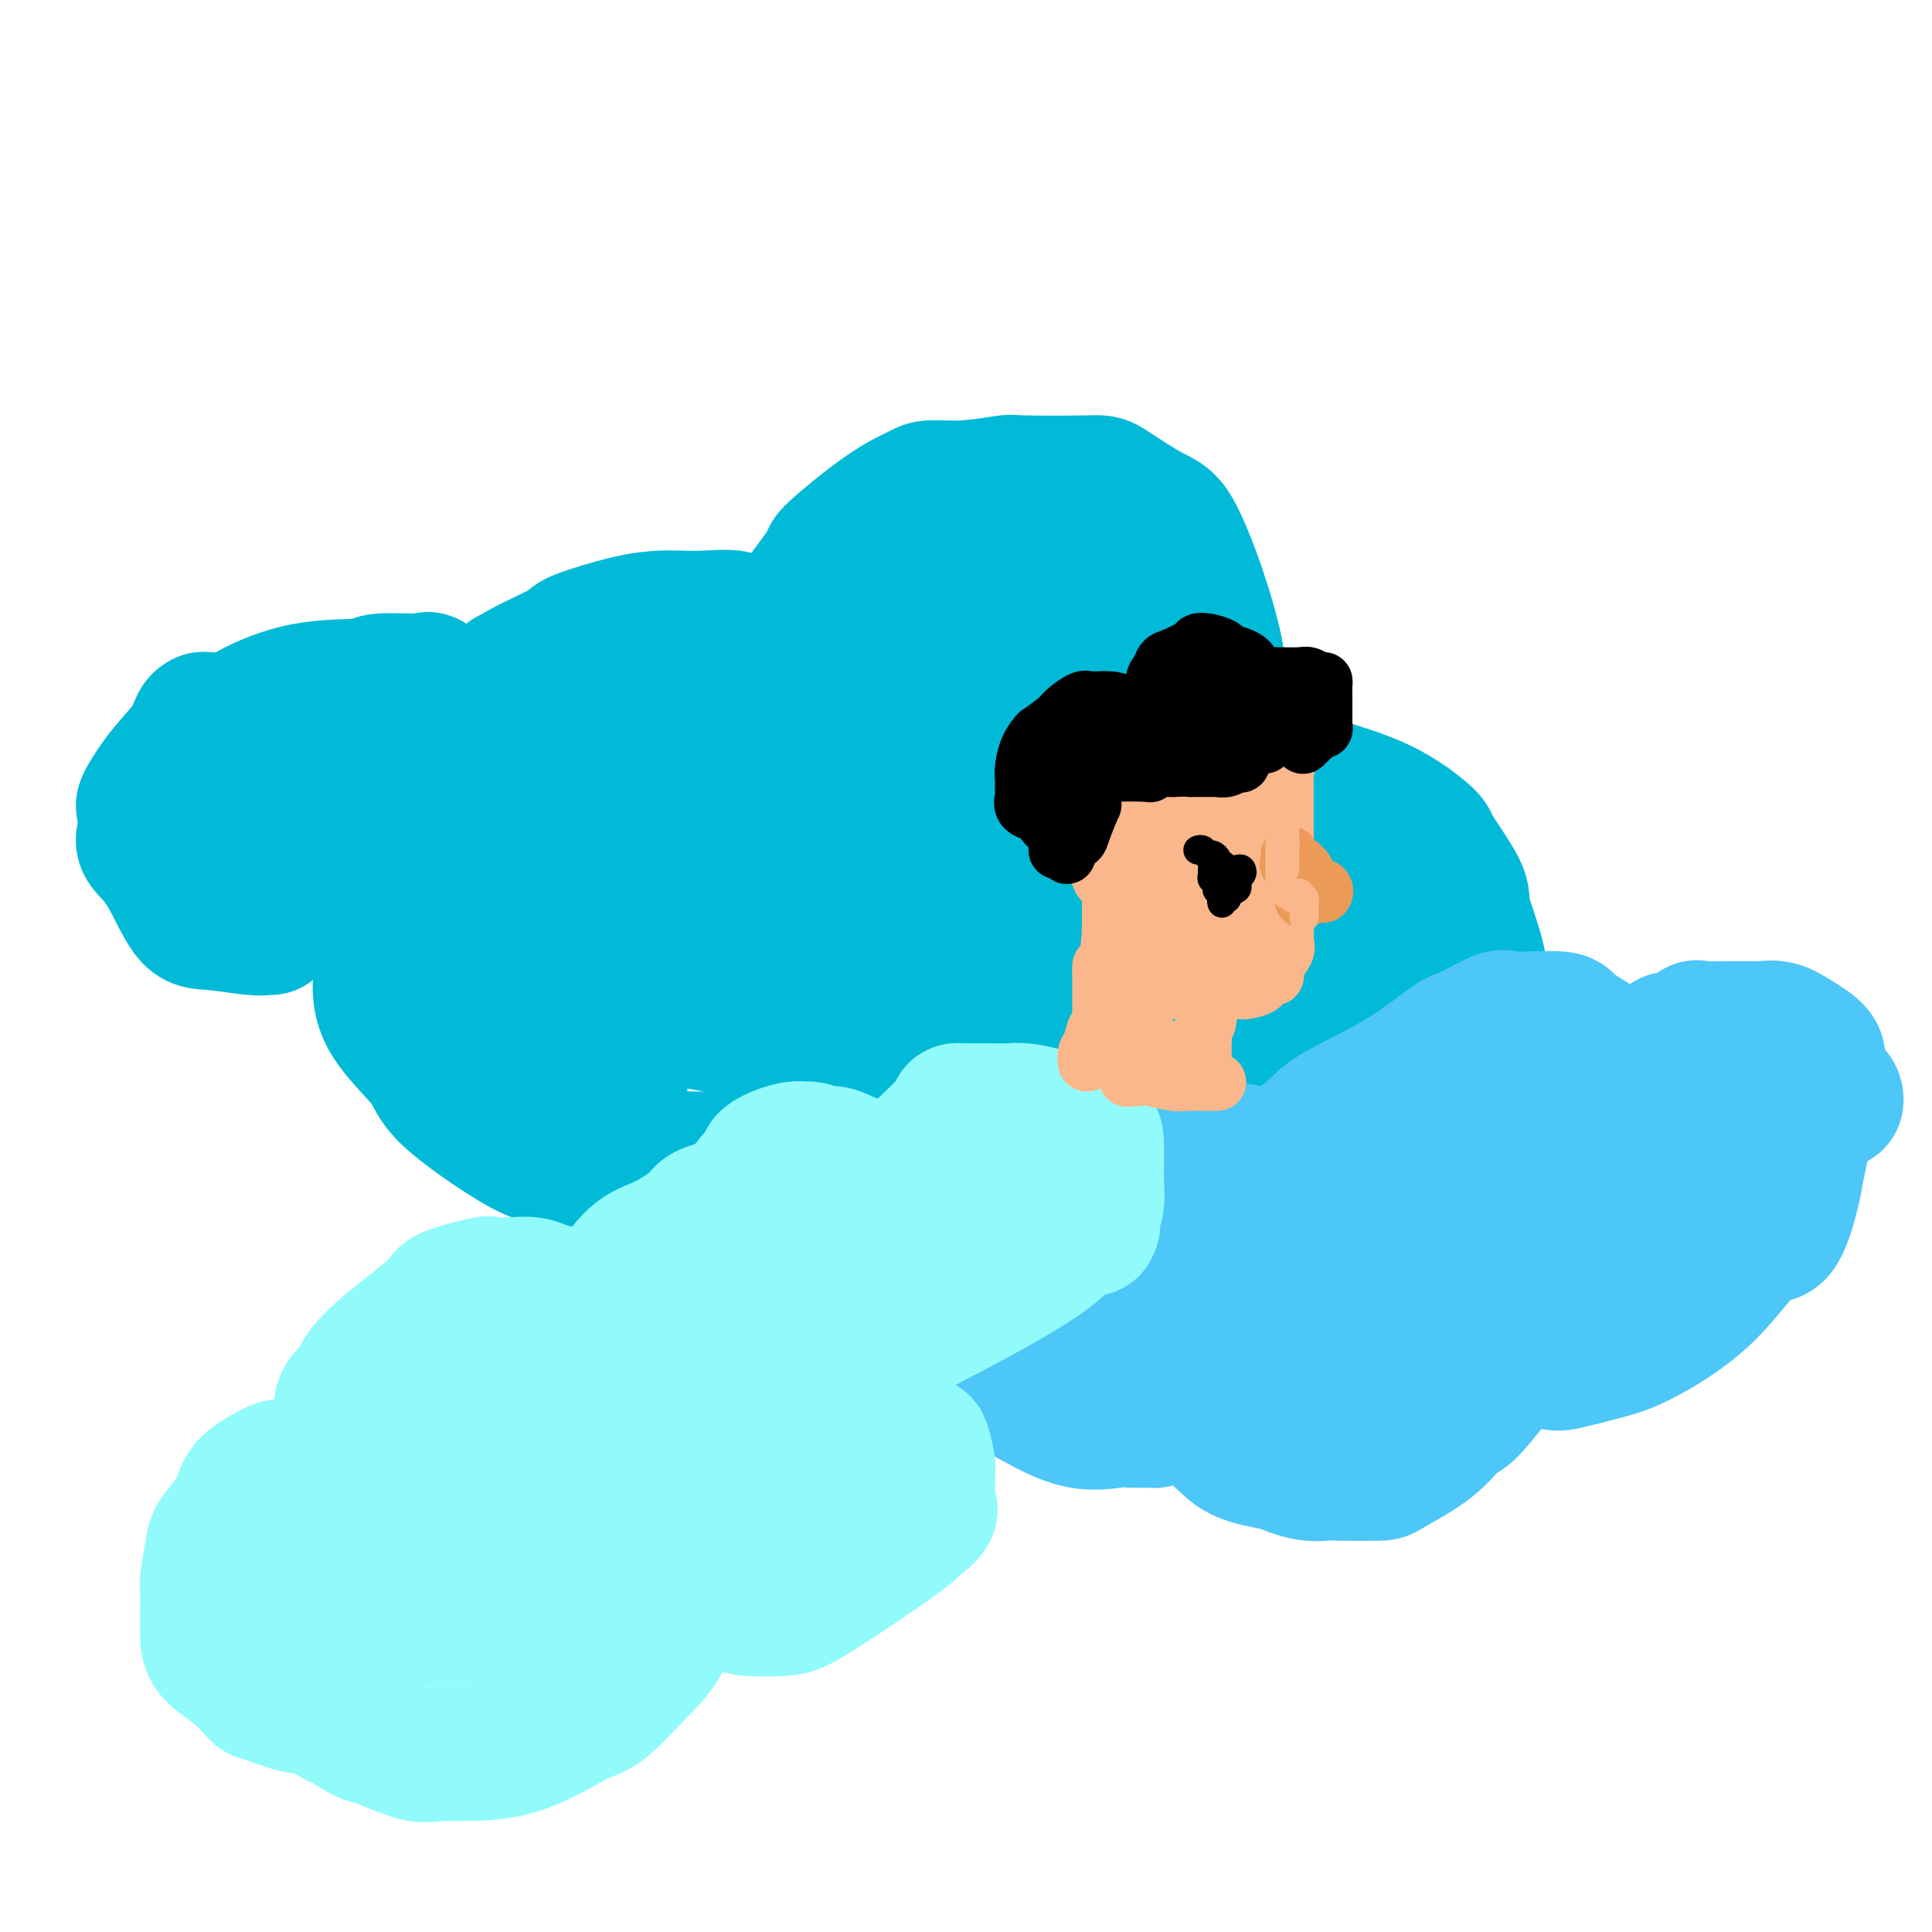 <svg viewBox='0 0 400 400' version='1.1' xmlns='http://www.w3.org/2000/svg' xmlns:xlink='http://www.w3.org/1999/xlink'><g fill='none' stroke='#00BAD8' stroke-width='28' stroke-linecap='round' stroke-linejoin='round'><path d='M56,192c-0.294,-0.031 -0.587,-0.062 -1,0c-0.413,0.062 -0.945,0.218 -3,0c-2.055,-0.218 -5.633,-0.808 -8,-1c-2.367,-0.192 -3.524,0.015 -5,-2c-1.476,-2.015 -3.270,-6.253 -5,-9c-1.730,-2.747 -3.394,-4.003 -4,-5c-0.606,-0.997 -0.152,-1.735 0,-3c0.152,-1.265 0.001,-3.058 0,-4c-0.001,-0.942 0.146,-1.033 0,-1c-0.146,0.033 -0.585,0.191 0,-1c0.585,-1.191 2.194,-3.731 4,-6c1.806,-2.269 3.807,-4.267 5,-6c1.193,-1.733 1.577,-3.200 2,-4c0.423,-0.800 0.886,-0.933 1,-1c0.114,-0.067 -0.119,-0.070 1,0c1.119,0.070 3.592,0.211 5,0c1.408,-0.211 1.751,-0.774 4,-2c2.249,-1.226 6.403,-3.116 11,-4c4.597,-0.884 9.635,-0.762 12,-1c2.365,-0.238 2.057,-0.837 4,-1c1.943,-0.163 6.139,0.110 8,0c1.861,-0.110 1.389,-0.603 2,0c0.611,0.603 2.306,2.301 4,4'/><path d='M93,145c2.915,1.303 3.201,2.562 4,3c0.799,0.438 2.109,0.055 3,1c0.891,0.945 1.363,3.217 2,5c0.637,1.783 1.439,3.075 2,4c0.561,0.925 0.883,1.481 1,2c0.117,0.519 0.031,1.000 0,1c-0.031,-0.000 -0.008,-0.481 0,-1c0.008,-0.519 0.001,-1.075 0,-2c-0.001,-0.925 0.004,-2.220 0,-3c-0.004,-0.780 -0.016,-1.045 0,-2c0.016,-0.955 0.060,-2.599 0,-5c-0.060,-2.401 -0.225,-5.557 0,-7c0.225,-1.443 0.840,-1.172 1,-1c0.160,0.172 -0.136,0.246 0,0c0.136,-0.246 0.704,-0.812 3,-2c2.296,-1.188 6.322,-2.998 8,-4c1.678,-1.002 1.009,-1.196 3,-2c1.991,-0.804 6.642,-2.217 10,-3c3.358,-0.783 5.422,-0.936 7,-1c1.578,-0.064 2.672,-0.039 4,0c1.328,0.039 2.892,0.093 5,0c2.108,-0.093 4.760,-0.333 6,0c1.240,0.333 1.069,1.238 2,2c0.931,0.762 2.966,1.381 5,2'/><path d='M159,132c1.057,1.034 0.199,1.619 1,3c0.801,1.381 3.262,3.558 5,5c1.738,1.442 2.755,2.150 3,3c0.245,0.850 -0.281,1.843 0,3c0.281,1.157 1.368,2.479 2,3c0.632,0.521 0.807,0.241 1,0c0.193,-0.241 0.402,-0.441 0,-1c-0.402,-0.559 -1.414,-1.476 -2,-2c-0.586,-0.524 -0.745,-0.656 -1,-1c-0.255,-0.344 -0.607,-0.900 -1,-2c-0.393,-1.100 -0.827,-2.743 -1,-4c-0.173,-1.257 -0.087,-2.129 0,-3'/><path d='M166,136c-0.641,-3.131 -0.243,-4.457 0,-6c0.243,-1.543 0.331,-3.301 0,-4c-0.331,-0.699 -1.080,-0.337 0,-2c1.080,-1.663 3.991,-5.350 5,-7c1.009,-1.650 0.117,-1.264 2,-3c1.883,-1.736 6.540,-5.593 10,-8c3.460,-2.407 5.721,-3.363 7,-4c1.279,-0.637 1.576,-0.955 3,-1c1.424,-0.045 3.976,0.183 7,0c3.024,-0.183 6.521,-0.778 8,-1c1.479,-0.222 0.939,-0.072 4,0c3.061,0.072 9.722,0.066 13,0c3.278,-0.066 3.172,-0.191 5,1c1.828,1.191 5.589,3.697 8,5c2.411,1.303 3.473,1.403 5,4c1.527,2.597 3.519,7.690 5,12c1.481,4.310 2.449,7.836 3,10c0.551,2.164 0.683,2.965 1,5c0.317,2.035 0.817,5.304 1,8c0.183,2.696 0.049,4.819 0,6c-0.049,1.181 -0.014,1.420 0,3c0.014,1.580 0.006,4.501 0,6c-0.006,1.499 -0.012,1.577 0,2c0.012,0.423 0.042,1.191 0,2c-0.042,0.809 -0.155,1.660 0,2c0.155,0.340 0.577,0.170 1,0'/><path d='M254,166c1.179,6.701 1.126,1.453 3,-1c1.874,-2.453 5.673,-2.112 7,-2c1.327,0.112 0.181,-0.005 2,0c1.819,0.005 6.601,0.131 8,0c1.399,-0.131 -0.587,-0.519 1,0c1.587,0.519 6.748,1.946 11,4c4.252,2.054 7.596,4.736 9,6c1.404,1.264 0.870,1.109 2,3c1.130,1.891 3.925,5.828 5,8c1.075,2.172 0.432,2.580 1,5c0.568,2.420 2.348,6.852 3,10c0.652,3.148 0.176,5.013 0,6c-0.176,0.987 -0.051,1.098 0,3c0.051,1.902 0.029,5.596 0,7c-0.029,1.404 -0.064,0.520 0,1c0.064,0.480 0.227,2.325 0,4c-0.227,1.675 -0.844,3.181 -1,4c-0.156,0.819 0.150,0.951 0,1c-0.150,0.049 -0.757,0.014 -1,0c-0.243,-0.014 -0.121,-0.007 0,0'/><path d='M79,179c-0.000,0.061 -0.000,0.121 0,1c0.000,0.879 0.001,2.576 0,4c-0.001,1.424 -0.004,2.575 0,3c0.004,0.425 0.015,0.126 0,2c-0.015,1.874 -0.058,5.923 0,8c0.058,2.077 0.215,2.181 0,4c-0.215,1.819 -0.803,5.353 1,9c1.803,3.647 5.998,7.408 8,10c2.002,2.592 1.811,4.015 5,7c3.189,2.985 9.759,7.533 14,10c4.241,2.467 6.151,2.853 10,3c3.849,0.147 9.635,0.054 15,0c5.365,-0.054 10.310,-0.071 13,0c2.690,0.071 3.126,0.229 6,-1c2.874,-1.229 8.185,-3.846 11,-5c2.815,-1.154 3.135,-0.845 4,-1c0.865,-0.155 2.276,-0.774 3,-1c0.724,-0.226 0.761,-0.061 1,0c0.239,0.061 0.680,0.016 1,0c0.320,-0.016 0.520,-0.005 1,0c0.480,0.005 1.240,0.002 2,0'/><path d='M174,232c4.663,-0.961 1.820,0.636 2,1c0.180,0.364 3.385,-0.505 6,0c2.615,0.505 4.642,2.384 6,3c1.358,0.616 2.047,-0.032 3,0c0.953,0.032 2.171,0.743 3,1c0.829,0.257 1.271,0.061 2,0c0.729,-0.061 1.745,0.015 3,0c1.255,-0.015 2.748,-0.120 4,0c1.252,0.120 2.262,0.466 4,0c1.738,-0.466 4.202,-1.743 8,-4c3.798,-2.257 8.930,-5.494 12,-7c3.070,-1.506 4.079,-1.281 5,-2c0.921,-0.719 1.753,-2.382 2,-3c0.247,-0.618 -0.093,-0.190 0,0c0.093,0.190 0.619,0.142 1,0c0.381,-0.142 0.618,-0.378 1,0c0.382,0.378 0.911,1.371 1,2c0.089,0.629 -0.260,0.894 0,1c0.260,0.106 1.130,0.053 2,0'/><path d='M239,224c1.540,1.104 2.889,2.363 4,3c1.111,0.637 1.982,0.650 3,1c1.018,0.350 2.182,1.036 5,3c2.818,1.964 7.291,5.206 10,7c2.709,1.794 3.653,2.141 6,3c2.347,0.859 6.099,2.230 9,3c2.901,0.770 4.953,0.940 6,1c1.047,0.060 1.088,0.010 2,0c0.912,-0.010 2.696,0.020 4,0c1.304,-0.020 2.128,-0.091 3,0c0.872,0.091 1.793,0.344 4,-1c2.207,-1.344 5.702,-4.285 8,-6c2.298,-1.715 3.401,-2.203 5,-4c1.599,-1.797 3.696,-4.901 5,-6c1.304,-1.099 1.815,-0.191 2,0c0.185,0.191 0.045,-0.333 0,-1c-0.045,-0.667 0.004,-1.475 0,-2c-0.004,-0.525 -0.061,-0.767 0,-1c0.061,-0.233 0.239,-0.456 0,-1c-0.239,-0.544 -0.895,-1.408 -1,-2c-0.105,-0.592 0.341,-0.913 0,-1c-0.341,-0.087 -1.470,0.060 -2,0c-0.530,-0.060 -0.462,-0.325 -2,-1c-1.538,-0.675 -4.683,-1.759 -8,-4c-3.317,-2.241 -6.805,-5.640 -9,-8c-2.195,-2.360 -3.098,-3.680 -4,-5'/><path d='M289,202c-5.899,-5.858 -7.648,-9.005 -9,-11c-1.352,-1.995 -2.307,-2.840 -4,-5c-1.693,-2.160 -4.125,-5.637 -6,-8c-1.875,-2.363 -3.193,-3.614 -4,-4c-0.807,-0.386 -1.102,0.092 -2,0c-0.898,-0.092 -2.397,-0.754 -3,-1c-0.603,-0.246 -0.309,-0.076 -1,0c-0.691,0.076 -2.368,0.058 -3,0c-0.632,-0.058 -0.220,-0.157 0,0c0.220,0.157 0.249,0.568 0,1c-0.249,0.432 -0.775,0.884 0,2c0.775,1.116 2.852,2.894 4,4c1.148,1.106 1.369,1.538 4,5c2.631,3.462 7.673,9.954 12,17c4.327,7.046 7.938,14.646 10,19c2.062,4.354 2.574,5.460 3,7c0.426,1.540 0.766,3.512 1,5c0.234,1.488 0.362,2.492 0,3c-0.362,0.508 -1.213,0.521 -2,0c-0.787,-0.521 -1.511,-1.578 -3,-3c-1.489,-1.422 -3.745,-3.211 -6,-5'/><path d='M280,228c-2.743,-2.583 -4.102,-5.040 -8,-11c-3.898,-5.960 -10.337,-15.422 -15,-23c-4.663,-7.578 -7.550,-13.271 -9,-16c-1.450,-2.729 -1.465,-2.494 -2,-3c-0.535,-0.506 -1.592,-1.753 -2,-4c-0.408,-2.247 -0.167,-5.495 0,-7c0.167,-1.505 0.261,-1.269 0,-4c-0.261,-2.731 -0.878,-8.430 -1,-11c-0.122,-2.570 0.252,-2.009 0,-4c-0.252,-1.991 -1.128,-6.532 -2,-9c-0.872,-2.468 -1.740,-2.862 -2,-4c-0.260,-1.138 0.089,-3.018 0,-5c-0.089,-1.982 -0.616,-4.064 -1,-5c-0.384,-0.936 -0.625,-0.726 -1,-1c-0.375,-0.274 -0.885,-1.031 -1,-1c-0.115,0.031 0.165,0.849 0,1c-0.165,0.151 -0.776,-0.367 -1,0c-0.224,0.367 -0.062,1.617 0,2c0.062,0.383 0.022,-0.102 0,0c-0.022,0.102 -0.027,0.790 0,1c0.027,0.210 0.084,-0.059 0,1c-0.084,1.059 -0.310,3.445 1,7c1.310,3.555 4.155,8.277 7,13'/><path d='M243,145c1.483,2.673 1.690,2.856 4,8c2.310,5.144 6.724,15.248 9,20c2.276,4.752 2.414,4.152 3,8c0.586,3.848 1.621,12.145 2,17c0.379,4.855 0.102,6.268 0,7c-0.102,0.732 -0.029,0.785 0,1c0.029,0.215 0.015,0.594 0,1c-0.015,0.406 -0.029,0.841 0,1c0.029,0.159 0.103,0.044 0,0c-0.103,-0.044 -0.384,-0.017 -1,0c-0.616,0.017 -1.569,0.024 -2,0c-0.431,-0.024 -0.341,-0.081 -1,0c-0.659,0.081 -2.069,0.298 -3,0c-0.931,-0.298 -1.385,-1.113 -2,-2c-0.615,-0.887 -1.390,-1.846 -4,-5c-2.610,-3.154 -7.054,-8.504 -9,-12c-1.946,-3.496 -1.393,-5.136 -3,-9c-1.607,-3.864 -5.373,-9.950 -8,-15c-2.627,-5.050 -4.117,-9.065 -5,-11c-0.883,-1.935 -1.161,-1.790 -2,-4c-0.839,-2.210 -2.240,-6.774 -3,-9c-0.760,-2.226 -0.880,-2.113 -1,-2'/><path d='M217,139c-4.511,-9.202 -4.788,-7.207 -6,-10c-1.212,-2.793 -3.358,-10.374 -5,-14c-1.642,-3.626 -2.780,-3.297 -4,-5c-1.220,-1.703 -2.522,-5.437 -3,-6c-0.478,-0.563 -0.132,2.044 0,3c0.132,0.956 0.050,0.262 0,1c-0.050,0.738 -0.067,2.909 0,4c0.067,1.091 0.217,1.101 0,3c-0.217,1.899 -0.801,5.687 -1,8c-0.199,2.313 -0.012,3.150 0,4c0.012,0.850 -0.151,1.712 0,3c0.151,1.288 0.615,3.001 1,4c0.385,0.999 0.690,1.283 2,2c1.310,0.717 3.626,1.867 7,4c3.374,2.133 7.805,5.250 10,7c2.195,1.750 2.155,2.132 5,4c2.845,1.868 8.576,5.223 11,7c2.424,1.777 1.542,1.976 2,3c0.458,1.024 2.257,2.872 3,4c0.743,1.128 0.431,1.534 0,1c-0.431,-0.534 -0.980,-2.010 -2,-4c-1.020,-1.990 -2.510,-4.495 -4,-7'/><path d='M233,155c-3.150,-4.649 -8.024,-11.270 -11,-15c-2.976,-3.730 -4.055,-4.569 -7,-8c-2.945,-3.431 -7.757,-9.455 -11,-13c-3.243,-3.545 -4.918,-4.610 -6,-5c-1.082,-0.390 -1.572,-0.105 -2,0c-0.428,0.105 -0.793,0.028 -1,0c-0.207,-0.028 -0.255,-0.008 -1,0c-0.745,0.008 -2.185,0.003 -3,0c-0.815,-0.003 -1.004,-0.006 -2,0c-0.996,0.006 -2.800,0.020 -4,0c-1.200,-0.020 -1.796,-0.073 -2,0c-0.204,0.073 -0.017,0.272 0,1c0.017,0.728 -0.137,1.985 0,4c0.137,2.015 0.565,4.788 3,11c2.435,6.212 6.879,15.863 9,21c2.121,5.137 1.921,5.762 5,11c3.079,5.238 9.438,15.091 13,20c3.562,4.909 4.327,4.873 6,7c1.673,2.127 4.252,6.415 6,9c1.748,2.585 2.663,3.465 3,4c0.337,0.535 0.096,0.724 0,1c-0.096,0.276 -0.048,0.638 0,1'/><path d='M228,204c4.521,6.679 1.825,2.378 0,1c-1.825,-1.378 -2.779,0.167 -4,1c-1.221,0.833 -2.709,0.952 -4,1c-1.291,0.048 -2.387,0.024 -5,0c-2.613,-0.024 -6.745,-0.047 -11,-1c-4.255,-0.953 -8.633,-2.837 -11,-4c-2.367,-1.163 -2.724,-1.607 -4,-3c-1.276,-1.393 -3.471,-3.735 -5,-5c-1.529,-1.265 -2.393,-1.454 -3,-2c-0.607,-0.546 -0.959,-1.451 -2,-3c-1.041,-1.549 -2.771,-3.743 -4,-5c-1.229,-1.257 -1.957,-1.578 -3,-3c-1.043,-1.422 -2.402,-3.945 -3,-5c-0.598,-1.055 -0.434,-0.640 -1,-1c-0.566,-0.360 -1.861,-1.494 -3,-3c-1.139,-1.506 -2.121,-3.383 -3,-4c-0.879,-0.617 -1.654,0.027 -3,-1c-1.346,-1.027 -3.265,-3.725 -4,-5c-0.735,-1.275 -0.288,-1.126 -1,-2c-0.712,-0.874 -2.583,-2.770 -4,-4c-1.417,-1.230 -2.382,-1.793 -3,-2c-0.618,-0.207 -0.891,-0.059 -1,0c-0.109,0.059 -0.055,0.030 0,0'/><path d='M146,154c-7.748,-7.408 -3.619,-1.929 -2,0c1.619,1.929 0.727,0.307 -2,0c-2.727,-0.307 -7.290,0.702 -9,1c-1.710,0.298 -0.566,-0.116 -2,0c-1.434,0.116 -5.446,0.761 -8,1c-2.554,0.239 -3.652,0.070 -4,0c-0.348,-0.070 0.053,-0.043 0,0c-0.053,0.043 -0.561,0.102 -1,0c-0.439,-0.102 -0.809,-0.366 -1,0c-0.191,0.366 -0.204,1.360 0,2c0.204,0.640 0.626,0.924 1,2c0.374,1.076 0.699,2.944 1,4c0.301,1.056 0.578,1.299 1,4c0.422,2.701 0.988,7.862 2,12c1.012,4.138 2.470,7.255 3,9c0.530,1.745 0.134,2.117 0,4c-0.134,1.883 -0.005,5.278 0,7c0.005,1.722 -0.114,1.771 0,2c0.114,0.229 0.461,0.637 1,1c0.539,0.363 1.269,0.682 2,1'/><path d='M128,204c1.289,7.052 -0.987,1.681 1,1c1.987,-0.681 8.237,3.329 11,5c2.763,1.671 2.038,1.002 7,2c4.962,0.998 15.612,3.664 25,6c9.388,2.336 17.515,4.344 22,6c4.485,1.656 5.330,2.960 8,4c2.670,1.040 7.166,1.817 9,2c1.834,0.183 1.006,-0.228 1,0c-0.006,0.228 0.810,1.095 1,1c0.190,-0.095 -0.246,-1.153 -1,-2c-0.754,-0.847 -1.826,-1.485 -2,-2c-0.174,-0.515 0.552,-0.908 -3,-3c-3.552,-2.092 -11.380,-5.885 -16,-8c-4.620,-2.115 -6.030,-2.553 -12,-5c-5.970,-2.447 -16.500,-6.904 -24,-10c-7.500,-3.096 -11.971,-4.832 -14,-6c-2.029,-1.168 -1.618,-1.767 -2,-2c-0.382,-0.233 -1.558,-0.101 -2,0c-0.442,0.101 -0.149,0.171 0,0c0.149,-0.171 0.156,-0.585 0,-1c-0.156,-0.415 -0.473,-0.833 0,-1c0.473,-0.167 1.737,-0.084 3,0'/><path d='M140,191c0.987,-0.060 1.954,-0.210 3,0c1.046,0.210 2.170,0.779 6,1c3.830,0.221 10.364,0.094 14,0c3.636,-0.094 4.372,-0.156 6,0c1.628,0.156 4.148,0.530 5,0c0.852,-0.530 0.035,-1.963 -1,-3c-1.035,-1.037 -2.288,-1.679 -5,-4c-2.712,-2.321 -6.882,-6.320 -11,-9c-4.118,-2.680 -8.183,-4.039 -10,-5c-1.817,-0.961 -1.387,-1.524 -2,-2c-0.613,-0.476 -2.268,-0.864 -3,-1c-0.732,-0.136 -0.540,-0.020 -1,0c-0.460,0.020 -1.570,-0.055 -2,0c-0.430,0.055 -0.178,0.240 0,1c0.178,0.760 0.282,2.096 0,3c-0.282,0.904 -0.951,1.375 3,4c3.951,2.625 12.523,7.405 17,10c4.477,2.595 4.859,3.006 9,4c4.141,0.994 12.040,2.570 18,3c5.960,0.430 9.980,-0.285 14,-1'/><path d='M200,192c5.730,-0.062 4.053,-1.217 4,-2c-0.053,-0.783 1.516,-1.195 2,-2c0.484,-0.805 -0.117,-2.004 0,-2c0.117,0.004 0.952,1.212 0,-2c-0.952,-3.212 -3.691,-10.844 -5,-15c-1.309,-4.156 -1.188,-4.837 -3,-7c-1.812,-2.163 -5.557,-5.807 -8,-8c-2.443,-2.193 -3.583,-2.936 -4,-3c-0.417,-0.064 -0.112,0.550 0,1c0.112,0.450 0.030,0.737 0,1c-0.030,0.263 -0.008,0.502 0,1c0.008,0.498 0.002,1.256 0,2c-0.002,0.744 -0.001,1.473 0,3c0.001,1.527 0.003,3.851 0,5c-0.003,1.149 -0.009,1.121 -1,4c-0.991,2.879 -2.967,8.664 -4,12c-1.033,3.336 -1.122,4.224 -2,5c-0.878,0.776 -2.544,1.440 -6,3c-3.456,1.560 -8.702,4.017 -12,5c-3.298,0.983 -4.649,0.491 -6,0'/><path d='M155,193c-5.471,1.460 -7.147,1.109 -9,1c-1.853,-0.109 -3.881,0.023 -5,0c-1.119,-0.023 -1.328,-0.202 -3,0c-1.672,0.202 -4.807,0.783 -6,1c-1.193,0.217 -0.445,0.069 -1,0c-0.555,-0.069 -2.415,-0.060 -5,0c-2.585,0.060 -5.896,0.170 -7,0c-1.104,-0.170 -0.002,-0.621 -1,-1c-0.998,-0.379 -4.096,-0.688 -6,-1c-1.904,-0.312 -2.613,-0.629 -4,-1c-1.387,-0.371 -3.451,-0.798 -6,-2c-2.549,-1.202 -5.583,-3.180 -7,-4c-1.417,-0.820 -1.217,-0.483 -3,-1c-1.783,-0.517 -5.548,-1.888 -8,-3c-2.452,-1.112 -3.589,-1.963 -4,-2c-0.411,-0.037 -0.096,0.742 -2,0c-1.904,-0.742 -6.027,-3.004 -8,-4c-1.973,-0.996 -1.794,-0.727 -3,-1c-1.206,-0.273 -3.795,-1.090 -6,-2c-2.205,-0.910 -4.024,-1.914 -5,-2c-0.976,-0.086 -1.109,0.746 -2,0c-0.891,-0.746 -2.540,-3.070 -3,-4c-0.460,-0.930 0.270,-0.465 1,0'/><path d='M52,167c-10.606,-4.348 -3.621,-1.218 0,0c3.621,1.218 3.878,0.522 6,0c2.122,-0.522 6.108,-0.872 8,-1c1.892,-0.128 1.689,-0.034 4,0c2.311,0.034 7.135,0.008 9,0c1.865,-0.008 0.772,0.001 1,0c0.228,-0.001 1.776,-0.012 3,0c1.224,0.012 2.122,0.048 3,0c0.878,-0.048 1.735,-0.180 2,0c0.265,0.180 -0.062,0.674 0,1c0.062,0.326 0.514,0.485 1,1c0.486,0.515 1.007,1.385 2,3c0.993,1.615 2.459,3.975 3,5c0.541,1.025 0.156,0.715 1,2c0.844,1.285 2.917,4.164 4,6c1.083,1.836 1.176,2.629 2,5c0.824,2.371 2.378,6.320 5,11c2.622,4.680 6.311,10.090 8,13c1.689,2.910 1.378,3.321 2,5c0.622,1.679 2.177,4.625 3,6c0.823,1.375 0.914,1.178 1,1c0.086,-0.178 0.167,-0.337 1,0c0.833,0.337 2.416,1.168 4,2'/><path d='M125,227c1.583,0.583 2.541,0.541 3,0c0.459,-0.541 0.420,-1.580 0,-2c-0.420,-0.420 -1.222,-0.222 -2,-1c-0.778,-0.778 -1.532,-2.533 -3,-4c-1.468,-1.467 -3.650,-2.646 -5,-3c-1.350,-0.354 -1.868,0.118 -2,0c-0.132,-0.118 0.122,-0.827 0,-1c-0.122,-0.173 -0.619,0.188 -1,0c-0.381,-0.188 -0.647,-0.926 -1,-1c-0.353,-0.074 -0.795,0.517 -2,0c-1.205,-0.517 -3.173,-2.142 -4,-3c-0.827,-0.858 -0.512,-0.948 0,-1c0.512,-0.052 1.222,-0.064 2,0c0.778,0.064 1.623,0.204 3,0c1.377,-0.204 3.286,-0.754 6,0c2.714,0.754 6.233,2.810 13,2c6.767,-0.810 16.784,-4.487 22,-7c5.216,-2.513 5.633,-3.861 7,-5c1.367,-1.139 3.683,-2.070 6,-3'/><path d='M167,198c5.612,-2.894 2.142,-2.629 1,-3c-1.142,-0.371 0.045,-1.378 4,-6c3.955,-4.622 10.677,-12.858 14,-17c3.323,-4.142 3.248,-4.188 5,-5c1.752,-0.812 5.330,-2.388 7,-3c1.670,-0.612 1.432,-0.259 2,0c0.568,0.259 1.942,0.424 4,0c2.058,-0.424 4.801,-1.439 6,-2c1.199,-0.561 0.854,-0.670 1,-1c0.146,-0.330 0.782,-0.881 1,-1c0.218,-0.119 0.016,0.193 0,0c-0.016,-0.193 0.153,-0.892 0,-1c-0.153,-0.108 -0.629,0.375 0,-1c0.629,-1.375 2.363,-4.607 3,-6c0.637,-1.393 0.178,-0.947 0,-1c-0.178,-0.053 -0.074,-0.605 0,-1c0.074,-0.395 0.118,-0.632 0,-1c-0.118,-0.368 -0.400,-0.865 0,-2c0.400,-1.135 1.480,-2.907 2,-5c0.520,-2.093 0.479,-4.508 1,-6c0.521,-1.492 1.604,-2.060 2,-4c0.396,-1.940 0.106,-5.252 0,-7c-0.106,-1.748 -0.029,-1.932 0,-2c0.029,-0.068 0.008,-0.019 0,0c-0.008,0.019 -0.004,0.010 0,0'/></g>
<g fill='none' stroke='#4DC6F8' stroke-width='28' stroke-linecap='round' stroke-linejoin='round'><path d='M215,237c-0.482,-0.099 -0.965,-0.198 -1,0c-0.035,0.198 0.377,0.693 0,1c-0.377,0.307 -1.544,0.427 -2,1c-0.456,0.573 -0.202,1.599 0,2c0.202,0.401 0.351,0.178 0,1c-0.351,0.822 -1.204,2.690 -2,4c-0.796,1.310 -1.537,2.061 -2,3c-0.463,0.939 -0.648,2.067 -1,4c-0.352,1.933 -0.872,4.670 -1,6c-0.128,1.330 0.134,1.254 0,3c-0.134,1.746 -0.666,5.315 -1,7c-0.334,1.685 -0.470,1.486 0,3c0.470,1.514 1.544,4.742 3,8c1.456,3.258 3.292,6.547 4,8c0.708,1.453 0.287,1.068 2,2c1.713,0.932 5.562,3.179 9,4c3.438,0.821 6.467,0.217 8,0c1.533,-0.217 1.570,-0.047 3,0c1.430,0.047 4.254,-0.029 5,0c0.746,0.029 -0.585,0.162 0,0c0.585,-0.162 3.085,-0.621 4,-1c0.915,-0.379 0.246,-0.679 0,-1c-0.246,-0.321 -0.070,-0.663 0,-1c0.070,-0.337 0.035,-0.668 0,-1'/><path d='M243,290c0.568,-0.737 -0.011,-0.580 0,0c0.011,0.580 0.611,1.584 1,2c0.389,0.416 0.568,0.246 2,1c1.432,0.754 4.116,2.434 6,4c1.884,1.566 2.967,3.019 5,4c2.033,0.981 5.017,1.491 8,2'/><path d='M265,303c5.308,2.464 7.577,2.124 9,2c1.423,-0.124 1.998,-0.034 4,0c2.002,0.034 5.429,0.011 7,0c1.571,-0.011 1.286,-0.010 3,-1c1.714,-0.990 5.426,-2.972 8,-5c2.574,-2.028 4.010,-4.101 5,-5c0.990,-0.899 1.532,-0.623 3,-2c1.468,-1.377 3.860,-4.408 5,-6c1.140,-1.592 1.027,-1.746 1,-2c-0.027,-0.254 0.031,-0.607 0,-1c-0.031,-0.393 -0.152,-0.827 0,-1c0.152,-0.173 0.576,-0.087 1,0'/><path d='M311,282c4.192,-3.405 3.173,-0.919 3,0c-0.173,0.919 0.502,0.269 2,0c1.498,-0.269 3.821,-0.158 5,0c1.179,0.158 1.214,0.362 3,0c1.786,-0.362 5.324,-1.291 8,-2c2.676,-0.709 4.489,-1.198 8,-3c3.511,-1.802 8.719,-4.918 13,-9c4.281,-4.082 7.636,-9.130 10,-11c2.364,-1.870 3.737,-0.563 5,-2c1.263,-1.437 2.416,-5.618 3,-8c0.584,-2.382 0.601,-2.966 1,-5c0.399,-2.034 1.182,-5.517 2,-9c0.818,-3.483 1.671,-6.967 2,-9c0.329,-2.033 0.132,-2.615 0,-3c-0.132,-0.385 -0.200,-0.572 0,-1c0.200,-0.428 0.667,-1.095 0,-2c-0.667,-0.905 -2.470,-2.046 -4,-3c-1.530,-0.954 -2.788,-1.720 -4,-2c-1.212,-0.280 -2.378,-0.075 -3,0c-0.622,0.075 -0.700,0.018 -2,0c-1.300,-0.018 -3.823,0.003 -5,0c-1.177,-0.003 -1.009,-0.028 -2,0c-0.991,0.028 -3.142,0.111 -4,0c-0.858,-0.111 -0.423,-0.414 -1,0c-0.577,0.414 -2.165,1.547 -3,2c-0.835,0.453 -0.918,0.227 -1,0'/><path d='M347,215c-3.156,0.333 -0.547,0.165 0,1c0.547,0.835 -0.970,2.672 -2,4c-1.030,1.328 -1.575,2.146 -2,3c-0.425,0.854 -0.730,1.742 -1,2c-0.270,0.258 -0.504,-0.116 -1,-1c-0.496,-0.884 -1.255,-2.279 -2,-3c-0.745,-0.721 -1.476,-0.768 -2,-1c-0.524,-0.232 -0.841,-0.650 -3,-2c-2.159,-1.350 -6.160,-3.633 -8,-5c-1.840,-1.367 -1.519,-1.820 -3,-2c-1.481,-0.180 -4.766,-0.088 -7,0c-2.234,0.088 -3.419,0.173 -4,0c-0.581,-0.173 -0.557,-0.605 -2,0c-1.443,0.605 -4.351,2.247 -6,3c-1.649,0.753 -2.039,0.618 -4,2c-1.961,1.382 -5.492,4.282 -10,7c-4.508,2.718 -9.993,5.253 -13,7c-3.007,1.747 -3.538,2.707 -5,4c-1.462,1.293 -3.856,2.921 -5,4c-1.144,1.079 -1.039,1.609 -1,2c0.039,0.391 0.010,0.644 0,1c-0.010,0.356 -0.003,0.816 0,1c0.003,0.184 0.001,0.092 0,0'/><path d='M266,242c-1.812,2.006 -0.844,1.021 -1,0c-0.156,-1.021 -1.438,-2.077 -5,-3c-3.562,-0.923 -9.403,-1.712 -12,-2c-2.597,-0.288 -1.949,-0.073 -4,0c-2.051,0.073 -6.802,0.005 -9,0c-2.198,-0.005 -1.843,0.053 -3,0c-1.157,-0.053 -3.826,-0.217 -5,0c-1.174,0.217 -0.851,0.817 -1,1c-0.149,0.183 -0.768,-0.050 -1,0c-0.232,0.050 -0.076,0.382 0,1c0.076,0.618 0.072,1.522 0,2c-0.072,0.478 -0.211,0.531 0,1c0.211,0.469 0.772,1.354 1,2c0.228,0.646 0.122,1.054 0,2c-0.122,0.946 -0.260,2.428 0,4c0.260,1.572 0.920,3.232 2,5c1.080,1.768 2.582,3.645 3,5c0.418,1.355 -0.249,2.188 0,4c0.249,1.812 1.413,4.603 2,6c0.587,1.397 0.596,1.399 1,2c0.404,0.601 1.202,1.800 2,3'/><path d='M236,275c1.981,6.038 1.434,3.135 2,2c0.566,-1.135 2.244,-0.500 5,0c2.756,0.500 6.590,0.866 9,1c2.410,0.134 3.397,0.036 7,0c3.603,-0.036 9.823,-0.011 13,0c3.177,0.011 3.311,0.006 4,0c0.689,-0.006 1.933,-0.015 3,0c1.067,0.015 1.955,0.054 1,0c-0.955,-0.054 -3.755,-0.201 -5,0c-1.245,0.201 -0.936,0.748 -4,-1c-3.064,-1.748 -9.500,-5.793 -13,-8c-3.500,-2.207 -4.062,-2.577 -6,-4c-1.938,-1.423 -5.251,-3.898 -7,-5c-1.749,-1.102 -1.934,-0.831 -2,-1c-0.066,-0.169 -0.011,-0.777 0,-1c0.011,-0.223 -0.020,-0.060 1,0c1.020,0.060 3.093,0.016 4,0c0.907,-0.016 0.649,-0.004 2,0c1.351,0.004 4.311,0.001 6,0c1.689,-0.001 2.109,-0.000 3,0c0.891,0.000 2.255,0.000 3,0c0.745,-0.000 0.873,-0.000 1,0'/><path d='M263,258c2.956,-0.461 0.346,-1.613 -1,-2c-1.346,-0.387 -1.428,-0.010 -2,-1c-0.572,-0.990 -1.632,-3.345 -3,-5c-1.368,-1.655 -3.042,-2.608 -5,-4c-1.958,-1.392 -4.198,-3.224 -5,-4c-0.802,-0.776 -0.165,-0.496 0,0c0.165,0.496 -0.141,1.207 0,2c0.141,0.793 0.729,1.669 1,3c0.271,1.331 0.225,3.117 2,6c1.775,2.883 5.370,6.864 9,11c3.630,4.136 7.294,8.427 11,11c3.706,2.573 7.452,3.426 10,4c2.548,0.574 3.897,0.867 5,1c1.103,0.133 1.960,0.106 3,0c1.040,-0.106 2.264,-0.290 4,-1c1.736,-0.710 3.983,-1.944 5,-3c1.017,-1.056 0.805,-1.932 2,-4c1.195,-2.068 3.798,-5.328 5,-7c1.202,-1.672 1.003,-1.758 2,-3c0.997,-1.242 3.192,-3.642 4,-5c0.808,-1.358 0.231,-1.674 0,-2c-0.231,-0.326 -0.115,-0.663 0,-1'/><path d='M310,254c1.518,-3.735 -1.187,-2.072 -4,-2c-2.813,0.072 -5.734,-1.445 -7,-2c-1.266,-0.555 -0.876,-0.147 -2,0c-1.124,0.147 -3.762,0.032 -5,0c-1.238,-0.032 -1.076,0.020 -1,0c0.076,-0.020 0.065,-0.113 -1,0c-1.065,0.113 -3.186,0.432 -5,1c-1.814,0.568 -3.323,1.384 -6,3c-2.677,1.616 -6.522,4.031 -9,5c-2.478,0.969 -3.590,0.490 -4,1c-0.410,0.510 -0.118,2.008 0,2c0.118,-0.008 0.064,-1.523 1,-2c0.936,-0.477 2.863,0.083 5,-1c2.137,-1.083 4.485,-3.810 7,-5c2.515,-1.190 5.198,-0.845 9,-3c3.802,-2.155 8.723,-6.812 12,-9c3.277,-2.188 4.908,-1.907 6,-2c1.092,-0.093 1.643,-0.561 3,-1c1.357,-0.439 3.519,-0.849 5,-1c1.481,-0.151 2.280,-0.043 4,0c1.720,0.043 4.360,0.022 7,0'/><path d='M325,238c5.125,-0.618 5.436,-0.163 6,0c0.564,0.163 1.381,0.033 3,0c1.619,-0.033 4.041,0.032 5,0c0.959,-0.032 0.455,-0.162 1,0c0.545,0.162 2.139,0.617 3,1c0.861,0.383 0.990,0.695 1,1c0.010,0.305 -0.099,0.604 0,1c0.099,0.396 0.406,0.889 0,1c-0.406,0.111 -1.525,-0.161 -2,0c-0.475,0.161 -0.305,0.753 -1,2c-0.695,1.247 -2.255,3.147 -5,5c-2.745,1.853 -6.674,3.659 -10,6c-3.326,2.341 -6.050,5.216 -9,7c-2.950,1.784 -6.127,2.478 -8,3c-1.873,0.522 -2.443,0.873 -3,1c-0.557,0.127 -1.102,0.030 -1,0c0.102,-0.030 0.851,0.008 1,0c0.149,-0.008 -0.300,-0.061 0,0c0.300,0.061 1.351,0.235 2,0c0.649,-0.235 0.898,-0.881 4,-2c3.102,-1.119 9.058,-2.712 18,-7c8.942,-4.288 20.869,-11.270 28,-15c7.131,-3.730 9.466,-4.209 12,-6c2.534,-1.791 5.267,-4.896 8,-8'/><path d='M378,228c1.679,-1.193 1.875,-0.176 2,0c0.125,0.176 0.178,-0.489 0,-1c-0.178,-0.511 -0.588,-0.868 -1,-1c-0.412,-0.132 -0.827,-0.037 -1,0c-0.173,0.037 -0.106,0.018 -1,0c-0.894,-0.018 -2.749,-0.034 -4,0c-1.251,0.034 -1.897,0.118 -3,0c-1.103,-0.118 -2.664,-0.437 -4,0c-1.336,0.437 -2.449,1.632 -3,2c-0.551,0.368 -0.542,-0.090 -1,0c-0.458,0.090 -1.384,0.729 -2,1c-0.616,0.271 -0.920,0.174 -2,1c-1.080,0.826 -2.934,2.575 -4,3c-1.066,0.425 -1.344,-0.475 -2,0c-0.656,0.475 -1.691,2.323 -2,3c-0.309,0.677 0.109,0.182 0,0c-0.109,-0.182 -0.745,-0.052 -1,0c-0.255,0.052 -0.127,0.026 0,0'/></g>
<g fill='none' stroke='#91FBFB' stroke-width='28' stroke-linecap='round' stroke-linejoin='round'><path d='M122,273c-0.751,-0.469 -1.503,-0.937 -2,-1c-0.497,-0.063 -0.740,0.281 -1,0c-0.260,-0.281 -0.536,-1.186 -1,-2c-0.464,-0.814 -1.116,-1.538 -2,-2c-0.884,-0.462 -1.999,-0.661 -3,-1c-1.001,-0.339 -1.888,-0.816 -3,-1c-1.112,-0.184 -2.450,-0.074 -4,0c-1.550,0.074 -3.314,0.111 -4,0c-0.686,-0.111 -0.296,-0.370 -2,0c-1.704,0.370 -5.502,1.370 -7,2c-1.498,0.630 -0.696,0.891 -3,3c-2.304,2.109 -7.715,6.066 -11,9c-3.285,2.934 -4.443,4.845 -5,6c-0.557,1.155 -0.513,1.554 -1,2c-0.487,0.446 -1.504,0.941 -2,2c-0.496,1.059 -0.469,2.683 0,3c0.469,0.317 1.381,-0.675 2,1c0.619,1.675 0.945,6.015 1,8c0.055,1.985 -0.160,1.615 0,2c0.160,0.385 0.697,1.527 0,2c-0.697,0.473 -2.628,0.278 -4,0c-1.372,-0.278 -2.186,-0.639 -3,-1'/><path d='M67,305c-1.261,-0.105 -0.915,0.134 -2,0c-1.085,-0.134 -3.602,-0.641 -5,-1c-1.398,-0.359 -1.678,-0.570 -3,0c-1.322,0.570 -3.688,1.920 -5,3c-1.312,1.080 -1.571,1.891 -2,3c-0.429,1.109 -1.029,2.517 -2,4c-0.971,1.483 -2.313,3.040 -3,4c-0.687,0.960 -0.720,1.323 -1,3c-0.280,1.677 -0.807,4.668 -1,6c-0.193,1.332 -0.051,1.005 0,2c0.051,0.995 0.010,3.311 0,5c-0.010,1.689 0.010,2.752 0,4c-0.010,1.248 -0.049,2.682 1,4c1.049,1.318 3.186,2.521 5,4c1.814,1.479 3.306,3.233 4,4c0.694,0.767 0.591,0.545 2,1c1.409,0.455 4.329,1.585 6,2c1.671,0.415 2.094,0.114 3,0c0.906,-0.114 2.294,-0.041 3,0c0.706,0.041 0.728,0.049 1,0c0.272,-0.049 0.792,-0.157 1,0c0.208,0.157 0.104,0.578 0,1'/><path d='M69,354c2.778,1.120 1.724,1.919 1,2c-0.724,0.081 -1.118,-0.557 0,0c1.118,0.557 3.748,2.309 5,3c1.252,0.691 1.125,0.322 3,1c1.875,0.678 5.751,2.405 8,3c2.249,0.595 2.870,0.060 6,0c3.130,-0.060 8.769,0.356 14,-1c5.231,-1.356 10.053,-4.482 13,-6c2.947,-1.518 4.018,-1.426 6,-3c1.982,-1.574 4.874,-4.814 7,-7c2.126,-2.186 3.487,-3.318 5,-6c1.513,-2.682 3.179,-6.915 4,-9c0.821,-2.085 0.797,-2.021 1,-2c0.203,0.021 0.632,-0.002 1,0c0.368,0.002 0.674,0.029 1,0c0.326,-0.029 0.671,-0.112 1,0c0.329,0.112 0.643,0.420 2,1c1.357,0.580 3.757,1.431 5,2c1.243,0.569 1.330,0.854 3,1c1.670,0.146 4.922,0.153 7,0c2.078,-0.153 2.983,-0.464 7,-3c4.017,-2.536 11.148,-7.296 15,-10c3.852,-2.704 4.426,-3.352 5,-4'/><path d='M189,316c4.856,-3.535 3.497,-3.874 3,-4c-0.497,-0.126 -0.132,-0.041 0,0c0.132,0.041 0.032,0.037 0,-1c-0.032,-1.037 0.006,-3.106 0,-4c-0.006,-0.894 -0.055,-0.612 0,-1c0.055,-0.388 0.215,-1.446 0,-3c-0.215,-1.554 -0.803,-3.604 -1,-4c-0.197,-0.396 -0.002,0.863 -1,0c-0.998,-0.863 -3.188,-3.849 -4,-5c-0.812,-1.151 -0.244,-0.466 -2,-1c-1.756,-0.534 -5.835,-2.287 -9,-4c-3.165,-1.713 -5.417,-3.388 -7,-4c-1.583,-0.612 -2.498,-0.163 -3,0c-0.502,0.163 -0.590,0.039 -1,0c-0.410,-0.039 -1.142,0.007 -1,0c0.142,-0.007 1.160,-0.065 2,0c0.840,0.065 1.504,0.255 5,-1c3.496,-1.255 9.826,-3.953 18,-8c8.174,-4.047 18.193,-9.442 24,-13c5.807,-3.558 7.404,-5.279 9,-7'/><path d='M221,256c6.233,-3.570 5.316,-2.495 5,-2c-0.316,0.495 -0.032,0.411 0,0c0.032,-0.411 -0.188,-1.147 0,-2c0.188,-0.853 0.783,-1.821 1,-3c0.217,-1.179 0.056,-2.568 0,-4c-0.056,-1.432 -0.008,-2.908 0,-4c0.008,-1.092 -0.025,-1.799 0,-3c0.025,-1.201 0.108,-2.896 -1,-4c-1.108,-1.104 -3.407,-1.616 -5,-2c-1.593,-0.384 -2.481,-0.639 -4,-1c-1.519,-0.361 -3.670,-0.829 -5,-1c-1.330,-0.171 -1.839,-0.046 -3,0c-1.161,0.046 -2.974,0.014 -5,0c-2.026,-0.014 -4.263,-0.011 -5,0c-0.737,0.011 0.028,0.029 0,0c-0.028,-0.029 -0.848,-0.105 -1,0c-0.152,0.105 0.363,0.392 -1,2c-1.363,1.608 -4.604,4.539 -6,6c-1.396,1.461 -0.947,1.453 -1,2c-0.053,0.547 -0.606,1.649 -1,2c-0.394,0.351 -0.628,-0.050 -1,0c-0.372,0.050 -0.883,0.549 -1,1c-0.117,0.451 0.161,0.852 0,1c-0.161,0.148 -0.760,0.042 -1,0c-0.240,-0.042 -0.120,-0.021 0,0'/><path d='M186,244c-3.037,1.740 -4.131,-0.911 -5,-2c-0.869,-1.089 -1.513,-0.617 -3,-1c-1.487,-0.383 -3.816,-1.621 -5,-2c-1.184,-0.379 -1.222,0.101 -2,0c-0.778,-0.101 -2.296,-0.782 -3,-1c-0.704,-0.218 -0.592,0.029 -1,0c-0.408,-0.029 -1.334,-0.332 -3,0c-1.666,0.332 -4.070,1.299 -5,2c-0.930,0.701 -0.384,1.138 -1,2c-0.616,0.862 -2.392,2.151 -4,5c-1.608,2.849 -3.046,7.260 -4,9c-0.954,1.740 -1.422,0.809 -2,3c-0.578,2.191 -1.264,7.505 -2,10c-0.736,2.495 -1.521,2.171 -2,4c-0.479,1.829 -0.651,5.811 -1,8c-0.349,2.189 -0.874,2.586 -1,3c-0.126,0.414 0.148,0.844 0,1c-0.148,0.156 -0.718,0.039 -1,0c-0.282,-0.039 -0.277,0.001 -2,0c-1.723,-0.001 -5.173,-0.041 -7,0c-1.827,0.041 -2.030,0.165 -4,0c-1.970,-0.165 -5.706,-0.619 -9,0c-3.294,0.619 -6.147,2.309 -9,4'/><path d='M110,289c-1.421,0.568 -0.473,-0.014 -1,1c-0.527,1.014 -2.530,3.622 -4,5c-1.470,1.378 -2.408,1.524 -3,3c-0.592,1.476 -0.837,4.280 -2,7c-1.163,2.720 -3.242,5.356 -4,7c-0.758,1.644 -0.193,2.296 0,3c0.193,0.704 0.013,1.459 0,2c-0.013,0.541 0.139,0.869 0,1c-0.139,0.131 -0.570,0.066 -1,0'/><path d='M95,318c-1.216,3.097 -0.758,0.840 -1,0c-0.242,-0.840 -1.186,-0.264 -2,0c-0.814,0.264 -1.500,0.215 -3,0c-1.500,-0.215 -3.816,-0.597 -5,-1c-1.184,-0.403 -1.238,-0.827 -2,-1c-0.762,-0.173 -2.233,-0.096 -3,0c-0.767,0.096 -0.830,0.212 -1,0c-0.170,-0.212 -0.449,-0.751 -1,0c-0.551,0.751 -1.376,2.792 -2,4c-0.624,1.208 -1.046,1.583 -2,3c-0.954,1.417 -2.439,3.875 -3,5c-0.561,1.125 -0.198,0.918 0,1c0.198,0.082 0.231,0.453 0,1c-0.231,0.547 -0.725,1.270 0,2c0.725,0.730 2.669,1.466 4,2c1.331,0.534 2.051,0.864 7,1c4.949,0.136 14.129,0.078 20,0c5.871,-0.078 8.434,-0.176 13,0c4.566,0.176 11.135,0.625 17,0c5.865,-0.625 11.024,-2.325 14,-3c2.976,-0.675 3.767,-0.325 6,-4c2.233,-3.675 5.909,-11.374 8,-16c2.091,-4.626 2.597,-6.179 3,-8c0.403,-1.821 0.701,-3.911 1,-6'/><path d='M163,298c1.804,-5.111 0.313,-2.887 -1,-2c-1.313,0.887 -2.447,0.437 -4,0c-1.553,-0.437 -3.523,-0.862 -4,-1c-0.477,-0.138 0.539,0.010 -1,0c-1.539,-0.010 -5.633,-0.177 -8,0c-2.367,0.177 -3.006,0.698 -5,1c-1.994,0.302 -5.341,0.385 -8,1c-2.659,0.615 -4.629,1.763 -6,2c-1.371,0.237 -2.145,-0.436 -4,0c-1.855,0.436 -4.793,1.980 -8,3c-3.207,1.020 -6.683,1.516 -8,2c-1.317,0.484 -0.473,0.955 -1,1c-0.527,0.045 -2.424,-0.338 -3,0c-0.576,0.338 0.170,1.396 1,2c0.830,0.604 1.745,0.754 3,1c1.255,0.246 2.850,0.590 8,2c5.150,1.410 13.857,3.888 19,5c5.143,1.112 6.723,0.859 11,1c4.277,0.141 11.249,0.677 14,1c2.751,0.323 1.279,0.433 2,0c0.721,-0.433 3.635,-1.409 5,-2c1.365,-0.591 1.183,-0.795 1,-1'/><path d='M166,314c1.249,-0.814 0.370,-1.349 0,-2c-0.370,-0.651 -0.232,-1.418 0,-2c0.232,-0.582 0.557,-0.979 -1,-2c-1.557,-1.021 -4.995,-2.665 -8,-5c-3.005,-2.335 -5.576,-5.361 -7,-7c-1.424,-1.639 -1.702,-1.890 -2,-2c-0.298,-0.110 -0.615,-0.078 -1,0c-0.385,0.078 -0.838,0.201 -1,0c-0.162,-0.201 -0.032,-0.725 0,-1c0.032,-0.275 -0.035,-0.301 0,-1c0.035,-0.699 0.172,-2.073 0,-2c-0.172,0.073 -0.652,1.591 0,-1c0.652,-2.591 2.436,-9.293 3,-12c0.564,-2.707 -0.093,-1.420 0,-1c0.093,0.420 0.936,-0.029 1,0c0.064,0.029 -0.649,0.535 1,0c1.649,-0.535 5.662,-2.112 8,-3c2.338,-0.888 3.001,-1.089 7,-3c3.999,-1.911 11.334,-5.534 15,-8c3.666,-2.466 3.663,-3.774 8,-7c4.337,-3.226 13.014,-8.368 17,-11c3.986,-2.632 3.282,-2.752 3,-3c-0.282,-0.248 -0.141,-0.624 0,-1'/><path d='M209,240c4.105,-3.446 0.368,-1.061 -1,0c-1.368,1.061 -0.367,0.799 0,1c0.367,0.201 0.101,0.865 0,1c-0.101,0.135 -0.038,-0.258 0,0c0.038,0.258 0.051,1.166 0,2c-0.051,0.834 -0.164,1.594 0,2c0.164,0.406 0.607,0.457 -2,3c-2.607,2.543 -8.264,7.576 -11,10c-2.736,2.424 -2.549,2.239 -5,4c-2.451,1.761 -7.538,5.469 -10,7c-2.462,1.531 -2.297,0.885 -4,1c-1.703,0.115 -5.273,0.991 -7,2c-1.727,1.009 -1.612,2.152 -3,3c-1.388,0.848 -4.279,1.403 -7,3c-2.721,1.597 -5.271,4.238 -7,6c-1.729,1.762 -2.637,2.646 -4,4c-1.363,1.354 -3.182,3.177 -5,5'/><path d='M143,294c-3.329,3.316 -3.652,4.105 -4,5c-0.348,0.895 -0.721,1.897 -3,3c-2.279,1.103 -6.465,2.307 -8,3c-1.535,0.693 -0.419,0.875 -2,1c-1.581,0.125 -5.860,0.192 -10,0c-4.140,-0.192 -8.143,-0.645 -10,-1c-1.857,-0.355 -1.569,-0.614 -2,-1c-0.431,-0.386 -1.579,-0.898 -2,-1c-0.421,-0.102 -0.113,0.208 0,0c0.113,-0.208 0.030,-0.934 0,-1c-0.030,-0.066 -0.009,0.529 0,-1c0.009,-1.529 0.005,-5.180 0,-7c-0.005,-1.820 -0.010,-1.808 0,-2c0.010,-0.192 0.036,-0.588 0,-1c-0.036,-0.412 -0.132,-0.842 0,-1c0.132,-0.158 0.494,-0.046 1,0c0.506,0.046 1.158,0.026 2,0c0.842,-0.026 1.876,-0.059 3,-1c1.124,-0.941 2.340,-2.791 4,-4c1.660,-1.209 3.765,-1.778 5,-2c1.235,-0.222 1.602,-0.098 2,0c0.398,0.098 0.828,0.171 1,0c0.172,-0.171 0.086,-0.585 0,-1'/><path d='M120,282c2.799,-1.619 0.798,-1.166 0,-1c-0.798,0.166 -0.392,0.045 -1,0c-0.608,-0.045 -2.228,-0.014 -3,0c-0.772,0.014 -0.695,0.010 -2,0c-1.305,-0.010 -3.992,-0.027 -6,0c-2.008,0.027 -3.336,0.100 -4,0c-0.664,-0.100 -0.665,-0.371 -2,0c-1.335,0.371 -4.003,1.384 -5,2c-0.997,0.616 -0.322,0.834 -1,2c-0.678,1.166 -2.708,3.280 -4,5c-1.292,1.720 -1.847,3.047 -2,4c-0.153,0.953 0.097,1.533 0,3c-0.097,1.467 -0.539,3.822 -1,5c-0.461,1.178 -0.940,1.180 0,1c0.940,-0.180 3.297,-0.542 4,0c0.703,0.542 -0.250,1.989 4,0c4.250,-1.989 13.703,-7.415 19,-10c5.297,-2.585 6.439,-2.328 10,-4c3.561,-1.672 9.543,-5.274 13,-8c3.457,-2.726 4.391,-4.576 5,-5c0.609,-0.424 0.895,0.578 1,0c0.105,-0.578 0.030,-2.737 0,-4c-0.030,-1.263 -0.015,-1.632 0,-2'/><path d='M145,270c0.600,-2.195 -0.900,-2.182 -2,-3c-1.100,-0.818 -1.801,-2.467 -2,-3c-0.199,-0.533 0.102,0.052 0,0c-0.102,-0.052 -0.608,-0.739 -1,-1c-0.392,-0.261 -0.671,-0.096 -1,0c-0.329,0.096 -0.707,0.125 -1,0c-0.293,-0.125 -0.499,-0.402 -1,0c-0.501,0.402 -1.297,1.484 -2,2c-0.703,0.516 -1.313,0.467 -2,1c-0.687,0.533 -1.452,1.648 -2,2c-0.548,0.352 -0.878,-0.059 -1,0c-0.122,0.059 -0.035,0.588 0,1c0.035,0.412 0.017,0.706 0,1'/><path d='M130,270c-1.403,1.126 -0.911,0.442 -1,0c-0.089,-0.442 -0.759,-0.643 -1,-1c-0.241,-0.357 -0.054,-0.869 0,-1c0.054,-0.131 -0.025,0.119 0,0c0.025,-0.119 0.154,-0.605 0,-1c-0.154,-0.395 -0.590,-0.697 0,-2c0.590,-1.303 2.208,-3.607 4,-5c1.792,-1.393 3.760,-1.876 6,-3c2.240,-1.124 4.752,-2.890 6,-4c1.248,-1.110 1.231,-1.566 2,-2c0.769,-0.434 2.322,-0.848 3,-1c0.678,-0.152 0.479,-0.044 1,0c0.521,0.044 1.760,0.022 3,0'/><path d='M153,250c3.610,-1.547 2.134,-0.415 2,0c-0.134,0.415 1.075,0.111 2,0c0.925,-0.111 1.565,-0.030 2,0c0.435,0.030 0.663,0.008 1,0c0.337,-0.008 0.781,-0.002 1,0c0.219,0.002 0.213,0.001 1,0c0.787,-0.001 2.368,-0.000 3,0c0.632,0.000 0.316,0.000 0,0'/></g>
<g fill='none' stroke='#FBB78C' stroke-width='12' stroke-linecap='round' stroke-linejoin='round'><path d='M225,220c-0.091,-0.711 -0.182,-1.423 0,-2c0.182,-0.577 0.637,-1.020 1,-2c0.363,-0.980 0.633,-2.499 1,-3c0.367,-0.501 0.830,0.014 1,0c0.170,-0.014 0.045,-0.557 0,-1c-0.045,-0.443 -0.012,-0.786 0,-1c0.012,-0.214 0.003,-0.299 0,-1c-0.003,-0.701 -0.001,-2.019 0,-3c0.001,-0.981 0.000,-1.626 0,-2c-0.000,-0.374 -0.000,-0.476 0,-1c0.000,-0.524 0.000,-1.470 0,-2c-0.000,-0.530 -0.000,-0.643 0,-1c0.000,-0.357 0.000,-0.959 0,-1c-0.000,-0.041 -0.000,0.480 0,1'/><path d='M228,201c0.849,-2.697 1.470,0.061 2,1c0.530,0.939 0.967,0.058 1,0c0.033,-0.058 -0.339,0.706 0,1c0.339,0.294 1.391,0.117 2,0c0.609,-0.117 0.777,-0.175 1,0c0.223,0.175 0.503,0.583 1,1c0.497,0.417 1.213,0.844 2,1c0.787,0.156 1.646,0.042 2,0c0.354,-0.042 0.203,-0.011 1,0c0.797,0.011 2.542,0.003 3,0c0.458,-0.003 -0.372,-0.001 0,0c0.372,0.001 1.946,-0.001 3,0c1.054,0.001 1.589,0.003 2,0c0.411,-0.003 0.698,-0.011 1,0c0.302,0.011 0.620,0.041 1,0c0.380,-0.041 0.823,-0.155 1,0c0.177,0.155 0.089,0.577 0,1'/><path d='M251,206c3.315,0.782 0.104,0.236 -1,1c-1.104,0.764 -0.100,2.837 0,4c0.100,1.163 -0.705,1.416 -1,2c-0.295,0.584 -0.080,1.499 0,2c0.080,0.501 0.026,0.590 0,1c-0.026,0.410 -0.022,1.143 0,2c0.022,0.857 0.063,1.837 0,2c-0.063,0.163 -0.228,-0.492 0,0c0.228,0.492 0.850,2.132 1,3c0.150,0.868 -0.173,0.965 0,1c0.173,0.035 0.840,0.010 1,0c0.160,-0.010 -0.187,-0.003 0,0c0.187,0.003 0.909,0.002 1,0c0.091,-0.002 -0.448,-0.004 -1,0c-0.552,0.004 -1.118,0.015 -2,0c-0.882,-0.015 -2.082,-0.057 -3,0c-0.918,0.057 -1.555,0.211 -3,0c-1.445,-0.211 -3.697,-0.788 -5,-1c-1.303,-0.212 -1.658,-0.061 -2,0c-0.342,0.061 -0.671,0.030 -1,0'/><path d='M235,223c-2.547,0.104 -1.416,0.365 -1,0c0.416,-0.365 0.115,-1.355 0,-2c-0.115,-0.645 -0.045,-0.947 0,-1c0.045,-0.053 0.065,0.141 0,0c-0.065,-0.141 -0.214,-0.616 0,-1c0.214,-0.384 0.792,-0.677 1,-1c0.208,-0.323 0.045,-0.675 0,-1c-0.045,-0.325 0.029,-0.623 0,-1c-0.029,-0.377 -0.162,-0.832 0,-1c0.162,-0.168 0.618,-0.048 1,0c0.382,0.048 0.691,0.024 1,0'/><path d='M237,215c0.532,-1.269 0.860,-0.441 1,0c0.140,0.441 0.090,0.497 1,1c0.910,0.503 2.780,1.454 4,2c1.220,0.546 1.790,0.685 2,1c0.210,0.315 0.060,0.804 0,1c-0.060,0.196 -0.030,0.098 0,0'/><path d='M227,161c0.000,0.460 0.000,0.920 0,1c-0.000,0.080 -0.000,-0.218 0,0c0.000,0.218 0.000,0.954 0,2c-0.000,1.046 -0.001,2.402 0,3c0.001,0.598 0.002,0.437 0,1c-0.002,0.563 -0.008,1.848 0,3c0.008,1.152 0.028,2.170 0,3c-0.028,0.830 -0.106,1.474 0,3c0.106,1.526 0.395,3.936 1,5c0.605,1.064 1.527,0.784 2,2c0.473,1.216 0.498,3.930 1,5c0.502,1.070 1.483,0.496 2,1c0.517,0.504 0.571,2.086 1,3c0.429,0.914 1.235,1.162 2,2c0.765,0.838 1.490,2.267 2,3c0.510,0.733 0.804,0.769 1,1c0.196,0.231 0.294,0.657 1,1c0.706,0.343 2.021,0.603 3,1c0.979,0.397 1.623,0.929 2,1c0.377,0.071 0.487,-0.321 1,0c0.513,0.321 1.430,1.354 2,2c0.570,0.646 0.792,0.905 1,1c0.208,0.095 0.402,0.026 1,0c0.598,-0.026 1.599,-0.007 2,0c0.401,0.007 0.200,0.004 0,0'/><path d='M252,205c2.131,0.776 1.460,0.214 2,0c0.540,-0.214 2.291,-0.082 3,0c0.709,0.082 0.376,0.114 1,0c0.624,-0.114 2.204,-0.375 3,-1c0.796,-0.625 0.809,-1.613 1,-2c0.191,-0.387 0.559,-0.174 1,0c0.441,0.174 0.955,0.308 1,0c0.045,-0.308 -0.380,-1.059 0,-2c0.380,-0.941 1.566,-2.071 2,-3c0.434,-0.929 0.116,-1.655 0,-2c-0.116,-0.345 -0.031,-0.309 0,-1c0.031,-0.691 0.008,-2.109 0,-3c-0.008,-0.891 -0.002,-1.255 0,-2c0.002,-0.745 0.001,-1.873 0,-3'/><path d='M266,186c0.464,-3.336 0.124,-3.675 0,-4c-0.124,-0.325 -0.033,-0.635 0,-1c0.033,-0.365 0.009,-0.784 0,-1c-0.009,-0.216 -0.002,-0.229 0,-1c0.002,-0.771 0.001,-2.300 0,-3c-0.001,-0.700 -0.000,-0.573 0,-1c0.000,-0.427 0.000,-1.410 0,-2c-0.000,-0.590 -0.000,-0.788 0,-1c0.000,-0.212 0.000,-0.437 0,-1c-0.000,-0.563 -0.000,-1.464 0,-2c0.000,-0.536 0.000,-0.706 0,-1c-0.000,-0.294 -0.000,-0.710 0,-1c0.000,-0.290 0.000,-0.454 0,-1c-0.000,-0.546 -0.000,-1.474 0,-2c0.000,-0.526 0.002,-0.649 0,-1c-0.002,-0.351 -0.006,-0.928 0,-1c0.006,-0.072 0.022,0.362 0,0c-0.022,-0.362 -0.083,-1.521 0,-2c0.083,-0.479 0.309,-0.280 0,-1c-0.309,-0.720 -1.155,-2.360 -2,-4'/><path d='M264,155c-0.548,-5.034 -0.916,-2.119 -1,-1c-0.084,1.119 0.118,0.444 0,0c-0.118,-0.444 -0.555,-0.655 -1,-1c-0.445,-0.345 -0.898,-0.825 -1,-1c-0.102,-0.175 0.147,-0.047 0,0c-0.147,0.047 -0.690,0.013 -1,0c-0.310,-0.013 -0.388,-0.003 -1,0c-0.612,0.003 -1.759,0.001 -2,0c-0.241,-0.001 0.422,-0.000 0,0c-0.422,0.000 -1.930,0.000 -3,0c-1.070,-0.000 -1.701,-0.000 -2,0c-0.299,0.000 -0.265,0.000 -1,0c-0.735,-0.000 -2.239,-0.000 -3,0c-0.761,0.000 -0.780,0.000 -1,0c-0.220,-0.000 -0.640,-0.000 -1,0c-0.360,0.000 -0.659,0.000 -1,0c-0.341,-0.000 -0.722,-0.000 -1,0c-0.278,0.000 -0.452,0.000 -1,0c-0.548,-0.000 -1.470,-0.000 -2,0c-0.530,0.000 -0.668,0.000 -1,0c-0.332,-0.000 -0.859,-0.000 -1,0c-0.141,0.000 0.102,0.000 0,0c-0.102,-0.000 -0.551,-0.000 -1,0'/><path d='M238,152c-4.127,-0.390 -1.446,0.134 -1,0c0.446,-0.134 -1.345,-0.926 -2,-1c-0.655,-0.074 -0.176,0.569 0,1c0.176,0.431 0.047,0.649 0,1c-0.047,0.351 -0.013,0.834 0,1c0.013,0.166 0.003,0.013 0,0c-0.003,-0.013 -0.001,0.112 0,1c0.001,0.888 0.000,2.539 0,3c-0.000,0.461 -0.000,-0.267 0,1c0.000,1.267 0.000,4.528 0,6c-0.000,1.472 -0.000,1.156 0,2c0.000,0.844 0.000,2.848 0,4c-0.000,1.152 -0.000,1.453 0,2c0.000,0.547 0.000,1.340 0,2c-0.000,0.660 -0.000,1.189 0,2c0.000,0.811 0.000,1.906 0,3'/><path d='M235,180c0.024,4.552 0.085,1.433 0,1c-0.085,-0.433 -0.315,1.820 0,3c0.315,1.180 1.177,1.287 2,2c0.823,0.713 1.608,2.032 2,3c0.392,0.968 0.392,1.584 1,2c0.608,0.416 1.824,0.633 3,1c1.176,0.367 2.312,0.883 3,1c0.688,0.117 0.930,-0.165 2,0c1.070,0.165 2.970,0.776 4,1c1.030,0.224 1.190,0.061 2,0c0.810,-0.061 2.270,-0.019 3,0c0.730,0.019 0.731,0.016 1,0c0.269,-0.016 0.806,-0.046 1,0c0.194,0.046 0.044,0.166 0,-1c-0.044,-1.166 0.016,-3.620 0,-5c-0.016,-1.380 -0.110,-1.687 0,-3c0.110,-1.313 0.424,-3.632 0,-5c-0.424,-1.368 -1.584,-1.785 -2,-2c-0.416,-0.215 -0.087,-0.229 -1,-2c-0.913,-1.771 -3.068,-5.301 -4,-7c-0.932,-1.699 -0.642,-1.569 -1,-2c-0.358,-0.431 -1.366,-1.424 -2,-2c-0.634,-0.576 -0.896,-0.736 -1,-1c-0.104,-0.264 -0.052,-0.632 0,-1'/><path d='M248,163c-2.592,-2.863 -3.572,-1.521 -4,-1c-0.428,0.521 -0.303,0.219 -1,0c-0.697,-0.219 -2.215,-0.356 -3,-1c-0.785,-0.644 -0.836,-1.795 -1,-2c-0.164,-0.205 -0.442,0.535 -1,0c-0.558,-0.535 -1.398,-2.346 -2,-3c-0.602,-0.654 -0.967,-0.152 -1,0c-0.033,0.152 0.266,-0.046 1,0c0.734,0.046 1.902,0.334 2,0c0.098,-0.334 -0.874,-1.292 2,0c2.874,1.292 9.593,4.833 13,6c3.407,1.167 3.501,-0.040 4,0c0.499,0.040 1.402,1.328 2,2c0.598,0.672 0.892,0.728 1,1c0.108,0.272 0.030,0.760 0,1c-0.030,0.240 -0.011,0.232 0,1c0.011,0.768 0.014,2.313 0,4c-0.014,1.687 -0.045,3.516 0,5c0.045,1.484 0.167,2.625 0,4c-0.167,1.375 -0.622,2.986 -1,4c-0.378,1.014 -0.679,1.433 -1,2c-0.321,0.567 -0.660,1.284 -1,2'/><path d='M257,188c-0.274,3.854 0.040,1.490 0,0c-0.040,-1.490 -0.435,-2.107 -1,-3c-0.565,-0.893 -1.300,-2.061 -2,-3c-0.700,-0.939 -1.363,-1.650 -2,-4c-0.637,-2.350 -1.246,-6.340 -2,-9c-0.754,-2.660 -1.651,-3.992 -2,-5c-0.349,-1.008 -0.150,-1.693 0,-2c0.150,-0.307 0.250,-0.237 0,0c-0.250,0.237 -0.851,0.641 -1,1c-0.149,0.359 0.152,0.673 0,1c-0.152,0.327 -0.759,0.666 -1,1c-0.241,0.334 -0.117,0.662 0,1c0.117,0.338 0.228,0.687 0,2c-0.228,1.313 -0.793,3.589 -1,5c-0.207,1.411 -0.056,1.957 0,3c0.056,1.043 0.016,2.584 0,4c-0.016,1.416 -0.008,2.708 0,4'/><path d='M245,184c-0.463,3.275 -0.121,1.462 0,1c0.121,-0.462 0.021,0.427 0,1c-0.021,0.573 0.039,0.831 0,1c-0.039,0.169 -0.176,0.249 -1,0c-0.824,-0.249 -2.336,-0.826 -3,-1c-0.664,-0.174 -0.479,0.057 -1,-1c-0.521,-1.057 -1.747,-3.402 -3,-5c-1.253,-1.598 -2.532,-2.451 -3,-3c-0.468,-0.549 -0.125,-0.795 0,-2c0.125,-1.205 0.034,-3.368 0,-6c-0.034,-2.632 -0.009,-5.734 0,-7c0.009,-1.266 0.002,-0.696 0,-1c-0.002,-0.304 -0.001,-1.482 0,-2c0.001,-0.518 0.000,-0.376 0,-1c-0.000,-0.624 -0.000,-2.014 0,-3c0.000,-0.986 0.000,-1.567 0,-2c-0.000,-0.433 -0.000,-0.716 0,-1'/><path d='M234,152c0.045,-4.143 0.157,-2.001 0,-1c-0.157,1.001 -0.582,0.860 -1,1c-0.418,0.140 -0.830,0.561 -1,1c-0.170,0.439 -0.097,0.898 0,1c0.097,0.102 0.218,-0.151 0,0c-0.218,0.151 -0.776,0.708 -1,2c-0.224,1.292 -0.112,3.320 0,4c0.112,0.680 0.226,0.011 0,2c-0.226,1.989 -0.793,6.635 -1,9c-0.207,2.365 -0.056,2.450 0,3c0.056,0.550 0.015,1.565 0,2c-0.015,0.435 -0.004,0.290 0,1c0.004,0.710 0.001,2.275 0,3c-0.001,0.725 -0.000,0.611 0,1c0.000,0.389 0.000,1.281 0,3c-0.000,1.719 -0.000,4.265 0,5c0.000,0.735 0.000,-0.341 0,0c-0.000,0.341 -0.000,2.097 0,3c0.000,0.903 0.000,0.951 0,1'/><path d='M230,193c-0.602,6.355 -0.106,1.741 0,0c0.106,-1.741 -0.179,-0.610 0,0c0.179,0.610 0.822,0.699 1,1c0.178,0.301 -0.110,0.813 0,1c0.110,0.187 0.617,0.050 1,0c0.383,-0.050 0.642,-0.014 1,0c0.358,0.014 0.817,0.004 1,0c0.183,-0.004 0.092,-0.002 0,0'/></g>
<g fill='none' stroke='#000000' stroke-width='12' stroke-linecap='round' stroke-linejoin='round'><path d='M270,154c-0.204,0.194 -0.409,0.389 0,0c0.409,-0.389 1.430,-1.361 2,-2c0.570,-0.639 0.689,-0.945 1,-1c0.311,-0.055 0.815,0.140 1,0c0.185,-0.140 0.049,-0.617 0,-1c-0.049,-0.383 -0.013,-0.673 0,-1c0.013,-0.327 0.004,-0.690 0,-1c-0.004,-0.310 -0.003,-0.565 0,-1c0.003,-0.435 0.008,-1.048 0,-2c-0.008,-0.952 -0.031,-2.241 0,-3c0.031,-0.759 0.114,-0.988 0,-1c-0.114,-0.012 -0.425,0.193 -1,0c-0.575,-0.193 -1.415,-0.784 -2,-1c-0.585,-0.216 -0.917,-0.058 -2,0c-1.083,0.058 -2.919,0.016 -4,0c-1.081,-0.016 -1.406,-0.004 -2,0c-0.594,0.004 -1.455,0.001 -2,0c-0.545,-0.001 -0.772,-0.001 -1,0'/><path d='M260,140c-2.318,-0.654 -1.114,-1.289 -1,-2c0.114,-0.711 -0.863,-1.497 -2,-2c-1.137,-0.503 -2.434,-0.721 -3,-1c-0.566,-0.279 -0.399,-0.618 -1,-1c-0.601,-0.382 -1.968,-0.808 -3,-1c-1.032,-0.192 -1.729,-0.150 -2,0c-0.271,0.150 -0.115,0.408 -1,1c-0.885,0.592 -2.812,1.518 -4,2c-1.188,0.482 -1.638,0.521 -2,1c-0.362,0.479 -0.635,1.400 -1,2c-0.365,0.600 -0.821,0.879 -1,2c-0.179,1.121 -0.082,3.082 0,4c0.082,0.918 0.148,0.792 0,1c-0.148,0.208 -0.509,0.750 -1,1c-0.491,0.250 -1.114,0.209 -2,0c-0.886,-0.209 -2.037,-0.586 -3,-1c-0.963,-0.414 -1.737,-0.866 -3,-1c-1.263,-0.134 -3.015,0.050 -4,0c-0.985,-0.050 -1.202,-0.333 -2,0c-0.798,0.333 -2.176,1.282 -3,2c-0.824,0.718 -1.092,1.205 -2,2c-0.908,0.795 -2.454,1.897 -4,3'/><path d='M215,152c-2.381,2.555 -2.834,5.443 -3,7c-0.166,1.557 -0.046,1.782 0,2c0.046,0.218 0.019,0.427 0,1c-0.019,0.573 -0.031,1.509 0,2c0.031,0.491 0.105,0.535 0,1c-0.105,0.465 -0.388,1.349 0,2c0.388,0.651 1.448,1.068 2,1c0.552,-0.068 0.596,-0.621 1,0c0.404,0.621 1.167,2.417 2,3c0.833,0.583 1.736,-0.048 2,0c0.264,0.048 -0.111,0.773 0,1c0.111,0.227 0.709,-0.044 1,0c0.291,0.044 0.277,0.404 0,1c-0.277,0.596 -0.817,1.428 -1,2c-0.183,0.572 -0.011,0.885 0,1c0.011,0.115 -0.140,0.033 0,0c0.140,-0.033 0.570,-0.016 1,0'/><path d='M220,176c1.350,1.813 0.726,0.845 1,0c0.274,-0.845 1.446,-1.569 2,-2c0.554,-0.431 0.488,-0.571 1,-2c0.512,-1.429 1.600,-4.148 2,-5c0.400,-0.852 0.110,0.164 0,-1c-0.110,-1.164 -0.042,-4.509 0,-6c0.042,-1.491 0.058,-1.128 0,-1c-0.058,0.128 -0.189,0.020 0,0c0.189,-0.020 0.699,0.047 1,0c0.301,-0.047 0.392,-0.208 1,0c0.608,0.208 1.731,0.784 2,1c0.269,0.216 -0.316,0.072 1,0c1.316,-0.072 4.534,-0.072 6,0c1.466,0.072 1.181,0.215 1,0c-0.181,-0.215 -0.256,-0.790 0,-1c0.256,-0.210 0.845,-0.056 1,0c0.155,0.056 -0.123,0.015 0,0c0.123,-0.015 0.649,-0.004 1,0c0.351,0.004 0.529,0.001 1,0c0.471,-0.001 1.236,-0.001 2,0'/><path d='M243,159c3.211,-0.155 2.740,-0.042 3,0c0.260,0.042 1.252,0.012 2,0c0.748,-0.012 1.251,-0.008 2,0c0.749,0.008 1.746,0.018 2,0c0.254,-0.018 -0.233,-0.064 0,0c0.233,0.064 1.185,0.239 2,0c0.815,-0.239 1.493,-0.891 2,-1c0.507,-0.109 0.843,0.325 1,0c0.157,-0.325 0.136,-1.408 0,-2c-0.136,-0.592 -0.387,-0.693 0,-1c0.387,-0.307 1.410,-0.821 2,-1c0.590,-0.179 0.746,-0.023 1,0c0.254,0.023 0.605,-0.088 1,0c0.395,0.088 0.833,0.374 1,0c0.167,-0.374 0.062,-1.407 0,-2c-0.062,-0.593 -0.080,-0.747 0,-1c0.080,-0.253 0.259,-0.604 0,-1c-0.259,-0.396 -0.954,-0.837 -1,-1c-0.046,-0.163 0.558,-0.046 0,0c-0.558,0.046 -2.279,0.023 -4,0'/><path d='M257,149c-0.455,-0.436 0.908,-0.027 0,0c-0.908,0.027 -4.086,-0.330 -6,-1c-1.914,-0.670 -2.565,-1.654 -3,-2c-0.435,-0.346 -0.655,-0.054 -1,0c-0.345,0.054 -0.817,-0.130 -1,0c-0.183,0.130 -0.079,0.573 0,1c0.079,0.427 0.133,0.836 0,1c-0.133,0.164 -0.452,0.082 -1,0c-0.548,-0.082 -1.326,-0.162 -2,0c-0.674,0.162 -1.244,0.568 -2,1c-0.756,0.432 -1.699,0.889 -2,1c-0.301,0.111 0.041,-0.124 0,0c-0.041,0.124 -0.464,0.608 -1,1c-0.536,0.392 -1.185,0.693 -2,1c-0.815,0.307 -1.796,0.621 -2,1c-0.204,0.379 0.370,0.823 0,1c-0.370,0.177 -1.685,0.089 -3,0'/><path d='M231,154c-2.767,1.150 -1.185,0.025 -1,0c0.185,-0.025 -1.026,1.051 -2,2c-0.974,0.949 -1.710,1.771 -2,2c-0.290,0.229 -0.135,-0.134 0,0c0.135,0.134 0.249,0.764 0,1c-0.249,0.236 -0.862,0.076 0,0c0.862,-0.076 3.198,-0.068 4,0c0.802,0.068 0.069,0.198 2,0c1.931,-0.198 6.527,-0.722 11,-3c4.473,-2.278 8.823,-6.309 11,-8c2.177,-1.691 2.182,-1.041 3,-1c0.818,0.041 2.451,-0.527 3,-1c0.549,-0.473 0.014,-0.849 0,-1c-0.014,-0.151 0.493,-0.075 1,0'/><path d='M261,145c2.691,-1.702 0.419,-0.456 0,0c-0.419,0.456 1.016,0.122 2,0c0.984,-0.122 1.515,-0.033 2,0c0.485,0.033 0.922,0.010 1,0c0.078,-0.010 -0.204,-0.009 0,0c0.204,0.009 0.892,0.024 1,0c0.108,-0.024 -0.364,-0.087 -1,0c-0.636,0.087 -1.434,0.325 -2,0c-0.566,-0.325 -0.898,-1.211 -2,-2c-1.102,-0.789 -2.975,-1.479 -4,-2c-1.025,-0.521 -1.203,-0.872 -2,-1c-0.797,-0.128 -2.215,-0.035 -3,0c-0.785,0.035 -0.939,0.010 -1,0c-0.061,-0.010 -0.031,-0.005 0,0'/><path d='M252,140c-2.039,-0.758 -0.636,-0.152 -1,0c-0.364,0.152 -2.496,-0.149 -3,0c-0.504,0.149 0.618,0.749 0,1c-0.618,0.251 -2.978,0.153 -4,1c-1.022,0.847 -0.708,2.639 -1,3c-0.292,0.361 -1.190,-0.709 -2,0c-0.810,0.709 -1.532,3.197 -2,4c-0.468,0.803 -0.681,-0.080 -1,0c-0.319,0.080 -0.743,1.124 -1,2c-0.257,0.876 -0.345,1.583 -1,2c-0.655,0.417 -1.876,0.542 -3,1c-1.124,0.458 -2.149,1.247 -3,2c-0.851,0.753 -1.527,1.470 -2,2c-0.473,0.530 -0.743,0.873 -1,1c-0.257,0.127 -0.502,0.036 -1,0c-0.498,-0.036 -1.249,-0.018 -2,0'/><path d='M224,159c-3.480,2.870 -2.180,1.546 -2,1c0.180,-0.546 -0.761,-0.314 -1,0c-0.239,0.314 0.223,0.711 0,1c-0.223,0.289 -1.132,0.469 -2,1c-0.868,0.531 -1.695,1.412 -2,2c-0.305,0.588 -0.087,0.882 0,1c0.087,0.118 0.044,0.059 0,0'/></g>
<g fill='none' stroke='#EC9A57' stroke-width='12' stroke-linecap='round' stroke-linejoin='round'><path d='M267,177c0.063,0.301 0.126,0.602 0,1c-0.126,0.398 -0.440,0.895 0,1c0.440,0.105 1.634,-0.180 2,0c0.366,0.180 -0.098,0.826 0,1c0.098,0.174 0.757,-0.125 1,0c0.243,0.125 0.069,0.675 0,1c-0.069,0.325 -0.033,0.427 0,1c0.033,0.573 0.064,1.618 0,2c-0.064,0.382 -0.223,0.102 0,0c0.223,-0.102 0.829,-0.028 1,0c0.171,0.028 -0.094,0.008 0,0c0.094,-0.008 0.547,-0.004 1,0'/><path d='M272,184c0.943,1.099 0.800,0.347 1,0c0.200,-0.347 0.745,-0.289 1,0c0.255,0.289 0.222,0.810 0,1c-0.222,0.190 -0.634,0.050 -1,0c-0.366,-0.050 -0.686,-0.011 -1,0c-0.314,0.011 -0.620,-0.007 -1,0c-0.380,0.007 -0.833,0.040 -1,0c-0.167,-0.040 -0.048,-0.154 0,0c0.048,0.154 0.024,0.577 0,1'/><path d='M270,186c-0.333,0.333 -0.167,0.167 0,0'/></g>
<g fill='none' stroke='#000000' stroke-width='6' stroke-linecap='round' stroke-linejoin='round'><path d='M248,176c0.331,-0.119 0.662,-0.238 1,0c0.338,0.238 0.682,0.833 1,1c0.318,0.167 0.609,-0.095 1,0c0.391,0.095 0.882,0.548 1,1c0.118,0.452 -0.137,0.905 0,1c0.137,0.095 0.665,-0.167 1,0c0.335,0.167 0.478,0.765 1,1c0.522,0.235 1.424,0.109 2,0c0.576,-0.109 0.826,-0.201 1,0c0.174,0.201 0.271,0.694 0,1c-0.271,0.306 -0.910,0.425 -1,1c-0.090,0.575 0.368,1.608 0,2c-0.368,0.392 -1.560,0.144 -2,0c-0.440,-0.144 -0.126,-0.184 0,0c0.126,0.184 0.063,0.592 0,1'/><path d='M254,185c-0.249,1.016 0.129,1.056 0,1c-0.129,-0.056 -0.766,-0.207 -1,0c-0.234,0.207 -0.067,0.774 0,1c0.067,0.226 0.033,0.113 0,0'/><path d='M252,184c0.008,-0.062 0.016,-0.125 0,0c-0.016,0.125 -0.057,0.436 0,0c0.057,-0.436 0.211,-1.620 0,-2c-0.211,-0.380 -0.789,0.042 -1,0c-0.211,-0.042 -0.057,-0.550 0,-1c0.057,-0.450 0.016,-0.843 0,-1c-0.016,-0.157 -0.008,-0.079 0,0'/></g>
<g fill='none' stroke='#FBB78C' stroke-width='6' stroke-linecap='round' stroke-linejoin='round'><path d='M266,169c0.000,0.821 0.000,1.642 0,2c-0.000,0.358 -0.000,0.254 0,1c0.000,0.746 0.000,2.343 0,3c-0.000,0.657 -0.000,0.372 0,1c0.000,0.628 0.000,2.167 0,3c-0.000,0.833 -0.000,0.959 0,1c0.000,0.041 0.001,-0.004 0,0c-0.001,0.004 -0.004,0.056 0,0c0.004,-0.056 0.015,-0.222 0,-1c-0.015,-0.778 -0.057,-2.170 0,-3c0.057,-0.830 0.211,-1.099 0,-2c-0.211,-0.901 -0.788,-2.435 -1,-3c-0.212,-0.565 -0.061,-0.161 0,0c0.061,0.161 0.030,0.081 0,0'/><path d='M265,171c-0.155,-0.893 -0.041,0.874 0,2c0.041,1.126 0.011,1.611 0,2c-0.011,0.389 -0.003,0.683 0,1c0.003,0.317 0.001,0.658 0,1c-0.001,0.342 -0.000,0.686 0,1c0.000,0.314 0.000,0.600 0,1c-0.000,0.400 -0.001,0.916 0,1c0.001,0.084 0.004,-0.264 0,0c-0.004,0.264 -0.015,1.142 0,2c0.015,0.858 0.056,1.698 0,2c-0.056,0.302 -0.208,0.067 0,0c0.208,-0.067 0.777,0.034 1,0c0.223,-0.034 0.098,-0.201 0,0c-0.098,0.201 -0.171,0.772 0,1c0.171,0.228 0.585,0.114 1,0'/><path d='M267,185c0.779,2.102 1.725,0.356 2,0c0.275,-0.356 -0.123,0.679 0,1c0.123,0.321 0.765,-0.073 1,0c0.235,0.073 0.063,0.612 0,1c-0.063,0.388 -0.017,0.623 0,1c0.017,0.377 0.005,0.895 0,1c-0.005,0.105 -0.001,-0.202 0,0c0.001,0.202 0.000,0.915 0,1c-0.000,0.085 -0.000,-0.457 0,-1'/></g>
</svg>
